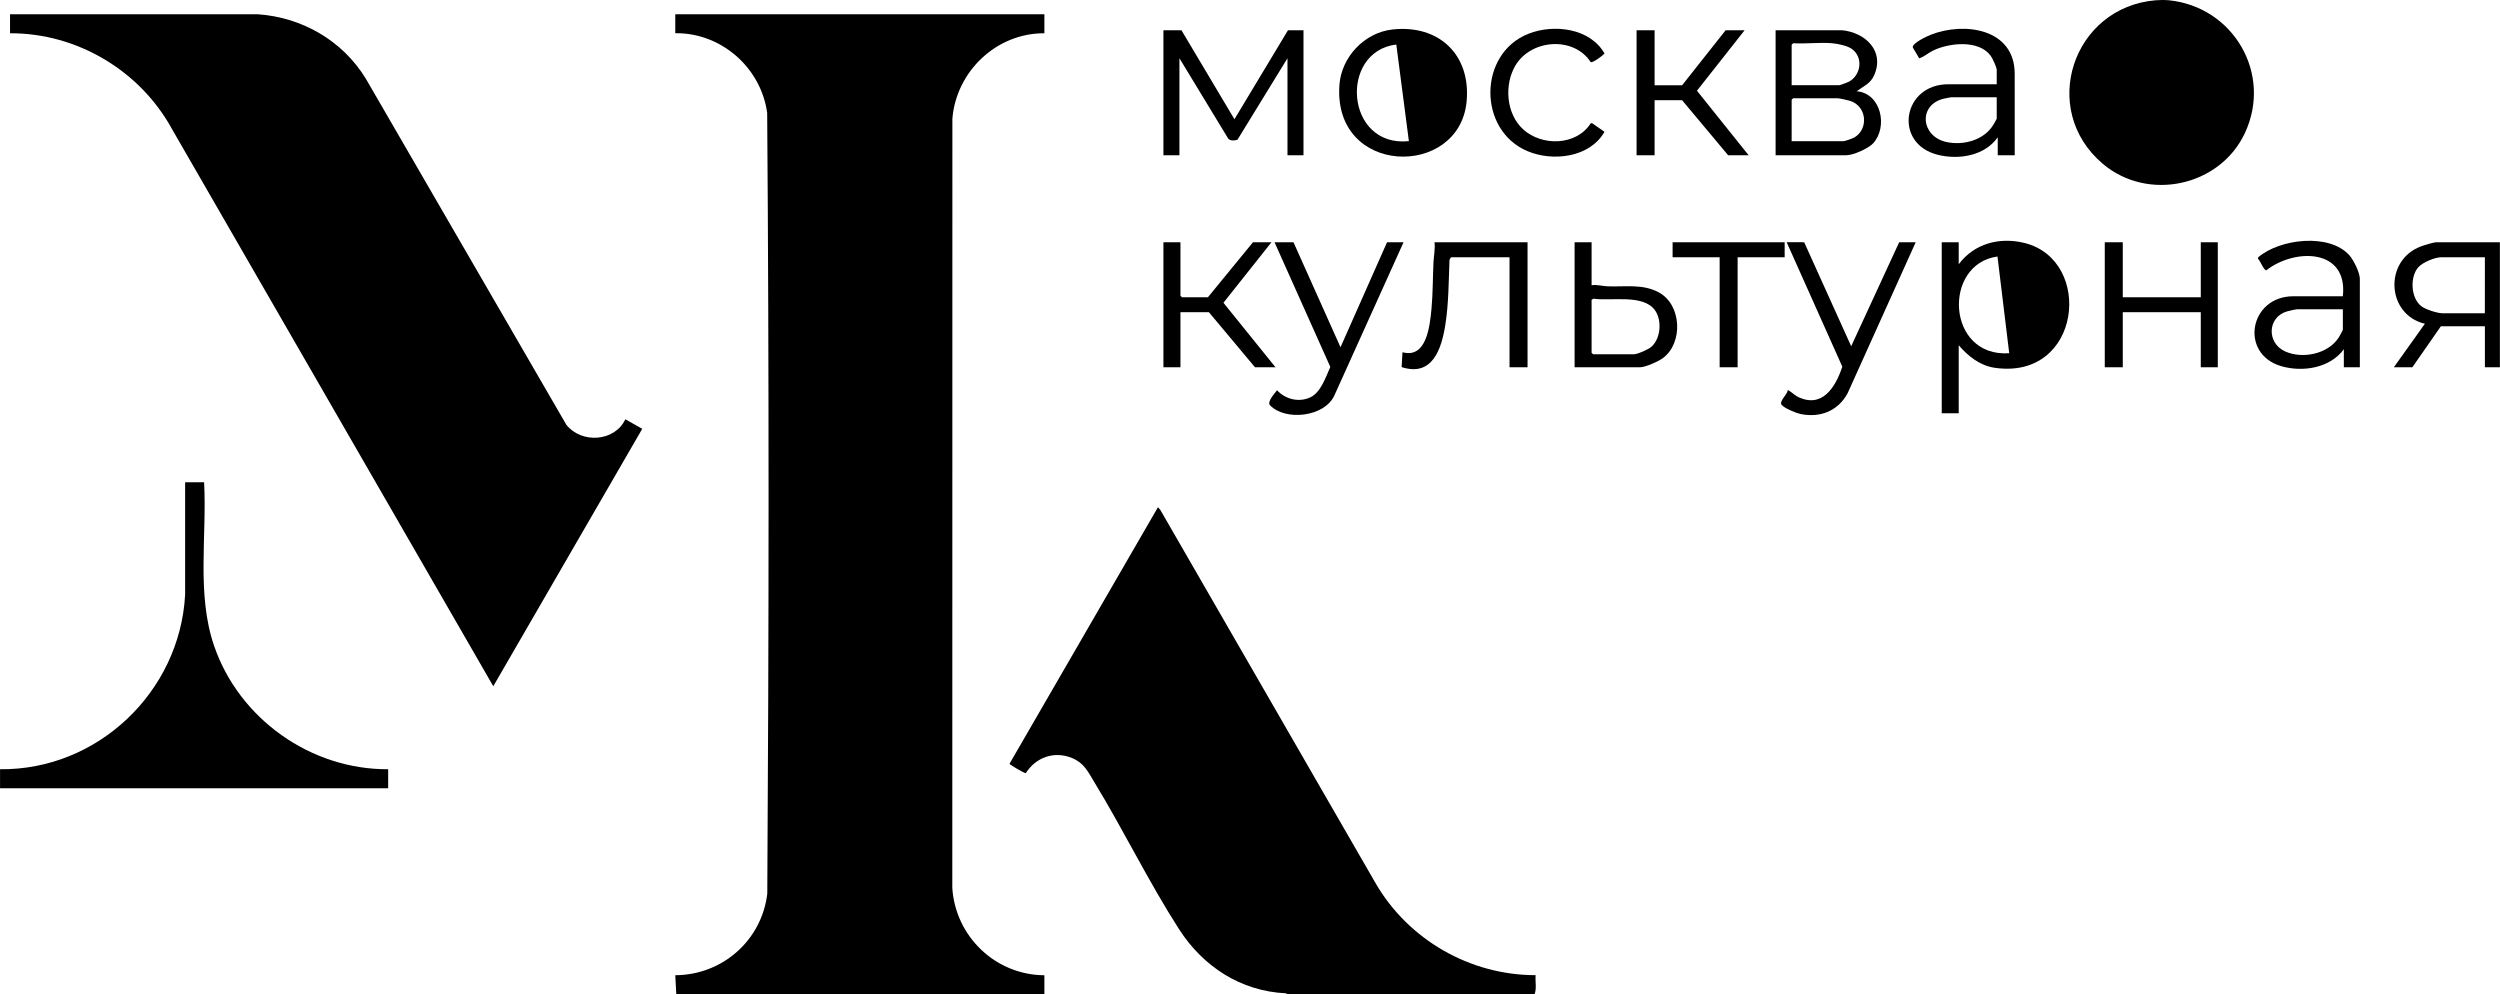 <?xml version="1.0" encoding="UTF-8"?> <svg xmlns="http://www.w3.org/2000/svg" viewBox="0 0 114.99 45.73" data-guides="{&quot;vertical&quot;:[],&quot;horizontal&quot;:[]}"><path fill="#000000" stroke="none" fill-opacity="1" stroke-width="1" stroke-opacity="1" class="cls-1" id="tSvg120d3f34fa6" title="Path 53" d="M31.106 45.73C31.091 45.439 31.075 45.148 31.06 44.856C33.224 44.848 35.036 43.254 35.292 41.107C35.367 29.141 35.377 17.157 35.287 5.189C35 3.11 33.169 1.499 31.06 1.528C31.06 1.237 31.06 0.946 31.06 0.655C36.719 0.655 42.379 0.655 48.038 0.655C48.038 0.947 48.038 1.238 48.038 1.53C45.833 1.519 43.981 3.282 43.806 5.463C43.805 17.253 43.803 29.044 43.802 40.835C43.941 43.072 45.789 44.846 48.038 44.858C48.038 45.149 48.038 45.441 48.038 45.732C42.394 45.732 36.75 45.732 31.106 45.732C31.106 45.732 31.106 45.731 31.106 45.73Z"></path><path fill="#000000" stroke="none" fill-opacity="1" stroke-width="1" stroke-opacity="1" class="cls-1" id="tSvgb8c318051a" title="Path 54" d="M59.219 45.73C59.194 45.717 59.17 45.702 59.146 45.688C57.065 45.589 55.338 44.458 54.23 42.737C52.843 40.58 51.671 38.168 50.329 35.966C50.038 35.489 49.866 35.097 49.311 34.867C48.484 34.528 47.651 34.832 47.182 35.561C47.123 35.575 46.438 35.173 46.434 35.129C48.71 31.196 50.986 27.263 53.261 23.33C53.297 23.371 53.333 23.411 53.369 23.452C56.672 29.18 59.975 34.909 63.279 40.637C64.786 43.227 67.619 44.856 70.632 44.854C70.609 45.14 70.685 45.457 70.587 45.729C66.799 45.729 63.01 45.729 59.219 45.73Z"></path><path fill="#000000" stroke="none" fill-opacity="1" stroke-width="1" stroke-opacity="1" class="cls-1" id="tSvg183ceec545e" title="Path 55" d="M0.002 35.382C4.494 35.429 8.273 31.823 8.515 27.358C8.515 25.633 8.515 23.908 8.515 22.182C8.515 22.182 9.388 22.182 9.388 22.182C9.521 24.656 9.033 27.33 9.847 29.703C10.998 33.061 14.288 35.402 17.854 35.382C17.854 35.674 17.854 35.965 17.854 36.257C11.903 36.257 5.952 36.257 0.002 36.257C0.002 35.965 0.002 35.674 0.002 35.382Z"></path><path fill="#000000" stroke="none" fill-opacity="1" stroke-width="1" stroke-opacity="1" class="cls-1" id="tSvg14d2a433679" title="Path 56" d="M99.755 0.012C102.718 0.309 104.532 3.383 103.259 6.114C102.113 8.576 98.796 9.293 96.718 7.533C93.767 5.034 95.337 0.328 99.157 0.012C99.321 -0.002 99.593 -0.005 99.755 0.012Z"></path><path fill="#000000" stroke="none" fill-opacity="1" stroke-width="1" stroke-opacity="1" class="cls-1" id="tSvg35ea23cdab" title="Path 57" d="M0.462 0.655C4.258 0.655 8.055 0.655 11.851 0.655C13.888 0.795 15.747 1.864 16.817 3.603C19.894 8.914 22.971 14.224 26.048 19.535C26.744 20.415 28.276 20.325 28.763 19.284C29.022 19.431 29.281 19.578 29.541 19.724C27.257 23.671 24.973 27.617 22.689 31.564C17.767 23.029 12.845 14.494 7.924 5.959C6.457 3.26 3.553 1.518 0.462 1.53C0.462 1.238 0.462 0.947 0.462 0.655Z"></path><path fill="#000000" stroke="none" fill-opacity="1" stroke-width="1" stroke-opacity="1" class="cls-1" id="tSvg15fa8985cdd" title="Path 58" d="M90.093 15.88C90.093 16.923 90.093 17.966 90.093 19.009C89.833 19.009 89.572 19.009 89.312 19.009C89.312 16.387 89.312 13.765 89.312 11.143C89.572 11.143 89.833 11.143 90.093 11.143C90.093 11.481 90.093 11.818 90.093 12.155C90.808 11.198 91.974 10.892 93.12 11.176C96.308 11.966 95.747 17.498 91.748 16.917C91.071 16.819 90.522 16.382 90.093 15.88ZM91.876 11.799C89.341 12.141 89.525 16.446 92.416 16.247Z"></path><path fill="#000000" stroke="none" fill-opacity="1" stroke-width="1" stroke-opacity="1" class="cls-1" id="tSvg3ab29e1450" title="Path 59" d="M54.342 1.391C55.154 2.756 55.967 4.12 56.779 5.485C57.6 4.12 58.421 2.756 59.242 1.391C59.48 1.391 59.717 1.391 59.955 1.391C59.955 3.308 59.955 5.224 59.955 7.141C59.709 7.141 59.464 7.141 59.219 7.141C59.219 5.654 59.219 4.166 59.219 2.679C58.452 3.929 57.685 5.179 56.918 6.428C56.774 6.469 56.572 6.494 56.482 6.358C55.738 5.131 54.993 3.905 54.249 2.679C54.249 4.166 54.249 5.654 54.249 7.141C54.003 7.141 53.758 7.141 53.513 7.141C53.513 5.224 53.513 3.308 53.513 1.391C53.789 1.391 54.065 1.391 54.342 1.391Z"></path><path fill="#000000" stroke="none" fill-opacity="1" stroke-width="1" stroke-opacity="1" class="cls-1" id="tSvg14b4b9b9de0" title="Path 60" d="M84.732 1.391C85.794 1.499 86.698 2.34 86.204 3.461C86.032 3.852 85.713 3.964 85.399 4.197C86.526 4.29 86.849 5.836 86.158 6.591C85.934 6.835 85.24 7.141 84.916 7.141C83.834 7.141 82.753 7.141 81.671 7.141C81.671 5.224 81.671 3.308 81.671 1.391C82.691 1.391 83.712 1.391 84.732 1.391ZM84.273 1.989C83.697 1.94 83.061 2.024 82.478 1.989C82.455 2.012 82.432 2.035 82.409 2.058C82.409 2.679 82.409 3.299 82.409 3.92C83.138 3.92 83.866 3.92 84.595 3.92C84.632 3.92 84.943 3.805 85.004 3.776C85.601 3.494 85.728 2.63 85.167 2.244C84.961 2.102 84.522 2.009 84.273 1.989ZM82.409 6.496C83.199 6.496 83.989 6.496 84.779 6.496C84.858 6.496 85.21 6.371 85.294 6.322C85.966 5.927 85.865 4.862 85.078 4.634C84.953 4.598 84.612 4.519 84.502 4.519C83.828 4.519 83.153 4.519 82.478 4.519C82.455 4.542 82.432 4.565 82.409 4.588C82.409 5.225 82.409 5.861 82.409 6.496Z"></path><path fill="#000000" stroke="none" fill-opacity="1" stroke-width="1" stroke-opacity="1" class="cls-1" id="tSvg19770239cc7" title="Path 61" d="M92.669 7.141C92.409 7.141 92.148 7.141 91.888 7.141C91.888 6.865 91.888 6.589 91.888 6.314C91.284 7.171 90.097 7.362 89.126 7.119C87.072 6.604 87.504 3.876 89.609 3.876C90.353 3.876 91.097 3.876 91.841 3.876C91.841 3.654 91.841 3.432 91.841 3.209C91.841 3.099 91.643 2.671 91.564 2.566C91.017 1.821 89.668 1.967 88.925 2.32C88.694 2.429 88.517 2.605 88.277 2.683C88.178 2.517 88.08 2.352 87.981 2.186C87.933 1.989 88.638 1.666 88.804 1.6C90.352 0.989 92.668 1.313 92.668 3.393C92.668 4.643 92.668 5.893 92.669 7.141ZM91.841 4.474C91.143 4.474 90.445 4.474 89.747 4.474C89.72 4.474 89.452 4.528 89.4 4.54C88.225 4.826 88.344 6.271 89.528 6.532C90.301 6.7 91.24 6.455 91.675 5.757C91.702 5.713 91.841 5.478 91.841 5.461C91.841 5.131 91.841 4.802 91.841 4.474Z"></path><path fill="#000000" stroke="none" fill-opacity="1" stroke-width="1" stroke-opacity="1" class="cls-1" id="tSvge71f7a08ed" title="Path 62" d="M108.543 16.892C108.298 16.892 108.053 16.892 107.807 16.892C107.807 16.616 107.807 16.34 107.807 16.064C107.171 16.93 105.923 17.13 104.934 16.844C102.993 16.284 103.459 13.627 105.484 13.627C106.243 13.627 107.003 13.627 107.762 13.627C108.005 11.412 105.543 11.414 104.242 12.433C104.12 12.433 103.96 11.986 103.855 11.895C103.86 11.874 103.865 11.853 103.871 11.832C104.863 10.983 107.139 10.711 108.061 11.741C108.255 11.957 108.543 12.54 108.543 12.823C108.543 14.18 108.543 15.537 108.543 16.892ZM107.762 14.224C107.064 14.224 106.366 14.224 105.668 14.224C105.596 14.224 105.267 14.302 105.175 14.329C104.289 14.601 104.254 15.781 105.108 16.164C105.908 16.524 107.08 16.286 107.571 15.526C107.6 15.48 107.762 15.187 107.762 15.165C107.762 14.85 107.762 14.536 107.762 14.221C107.762 14.222 107.762 14.223 107.762 14.224Z"></path><path fill="#000000" stroke="none" fill-opacity="1" stroke-width="1" stroke-opacity="1" class="cls-1" id="tSvgcebc7c7743" title="Path 63" d="M64.04 1.357C66.184 1.116 67.666 2.522 67.457 4.681C67.114 8.22 61.29 8.107 61.609 3.896C61.705 2.618 62.759 1.502 64.04 1.357ZM64.224 2.048C61.577 2.367 61.876 6.795 64.803 6.491Z"></path><path fill="#000000" stroke="none" fill-opacity="1" stroke-width="1" stroke-opacity="1" class="cls-1" id="tSvg1197a5cd5f9" title="Path 64" d="M114.985 11.142C114.985 13.059 114.985 14.975 114.985 16.892C114.755 16.892 114.525 16.892 114.295 16.892C114.295 16.263 114.295 15.635 114.295 15.006C113.62 15.006 112.945 15.006 112.271 15.006C111.834 15.635 111.396 16.263 110.959 16.892C110.675 16.892 110.392 16.892 110.108 16.892C110.584 16.225 111.059 15.558 111.535 14.891C109.766 14.473 109.642 11.984 111.339 11.338C111.486 11.282 111.931 11.143 112.065 11.143C113.039 11.143 114.013 11.143 114.985 11.142ZM114.295 11.832C113.627 11.832 112.96 11.832 112.293 11.832C112.001 11.832 111.435 12.065 111.234 12.291C110.836 12.741 110.885 13.711 111.373 14.086C111.563 14.233 112.107 14.408 112.338 14.408C112.99 14.408 113.641 14.408 114.293 14.408C114.293 13.55 114.293 12.691 114.295 11.832Z"></path><path fill="#000000" stroke="none" fill-opacity="1" stroke-width="1" stroke-opacity="1" class="cls-1" id="tSvg5c39eb102" title="Path 65" d="M59.495 11.142C60.216 12.752 60.937 14.362 61.658 15.972C62.372 14.362 63.085 12.752 63.799 11.142C64.052 11.142 64.305 11.142 64.558 11.142C63.497 13.492 62.436 15.843 61.374 18.193C60.92 19.186 59.106 19.373 58.415 18.639C58.268 18.484 58.626 18.102 58.738 17.95C59.126 18.367 59.737 18.519 60.264 18.279C60.752 18.056 60.984 17.334 61.189 16.877C60.333 14.965 59.478 13.053 58.623 11.142C58.914 11.142 59.206 11.142 59.495 11.142Z"></path><path fill="#000000" stroke="none" fill-opacity="1" stroke-width="1" stroke-opacity="1" class="cls-1" id="tSvg8125941b71" title="Path 66" d="M82.985 11.142C83.705 12.737 84.426 14.331 85.147 15.926C85.883 14.331 86.619 12.737 87.355 11.142C87.608 11.142 87.862 11.142 88.115 11.142C87.069 13.461 86.023 15.781 84.977 18.1C84.531 18.912 83.709 19.228 82.812 19.041C82.605 18.997 82.071 18.779 81.945 18.617C81.818 18.455 82.225 18.138 82.225 17.948C82.264 17.918 82.569 18.19 82.654 18.232C83.8 18.825 84.425 17.82 84.739 16.866C83.885 14.958 83.032 13.049 82.179 11.14C82.448 11.14 82.716 11.14 82.985 11.142Z"></path><path fill="#000000" stroke="none" fill-opacity="1" stroke-width="1" stroke-opacity="1" class="cls-1" id="tSvgca213063e1" title="Path 67" d="M97.639 11.142C97.639 11.985 97.639 12.829 97.639 13.672C98.835 13.672 100.031 13.672 101.227 13.672C101.227 12.829 101.227 11.985 101.227 11.142C101.488 11.142 101.749 11.142 102.01 11.142C102.01 13.059 102.01 14.975 102.01 16.892C101.749 16.892 101.488 16.892 101.227 16.892C101.227 16.048 101.227 15.205 101.227 14.361C100.031 14.361 98.835 14.361 97.639 14.361C97.639 15.205 97.639 16.048 97.639 16.892C97.363 16.892 97.087 16.892 96.811 16.892C96.811 14.975 96.811 13.059 96.811 11.142C97.087 11.142 97.363 11.142 97.639 11.142Z"></path><path fill="#000000" stroke="none" fill-opacity="1" stroke-width="1" stroke-opacity="1" class="cls-1" id="tSvgba249bd975" title="Path 68" d="M70.261 11.142C70.261 13.059 70.261 14.975 70.261 16.892C69.985 16.892 69.708 16.892 69.432 16.892C69.432 15.205 69.432 13.519 69.432 11.832C68.535 11.832 67.638 11.832 66.741 11.832C66.718 11.871 66.695 11.909 66.672 11.947C66.631 12.928 66.635 13.963 66.481 14.93C66.306 16.046 65.889 17.346 64.469 16.885C64.482 16.657 64.496 16.429 64.509 16.201C65.625 16.51 65.77 14.966 65.843 14.201C65.91 13.485 65.9 12.757 65.936 12.04C65.951 11.753 66.019 11.444 65.981 11.142C67.408 11.142 68.834 11.142 70.261 11.142Z"></path><path fill="#000000" stroke="none" fill-opacity="1" stroke-width="1" stroke-opacity="1" class="cls-1" id="tSvg683ac9bed0" title="Path 69" d="M76.105 1.391C76.105 2.235 76.105 3.078 76.105 3.922C76.527 3.922 76.948 3.922 77.37 3.922C78.037 3.078 78.704 2.235 79.372 1.391C79.663 1.391 79.955 1.391 80.246 1.391C79.515 2.318 78.784 3.246 78.053 4.173C78.846 5.162 79.638 6.152 80.43 7.141C80.116 7.141 79.801 7.141 79.487 7.141C78.781 6.297 78.075 5.454 77.37 4.61C76.948 4.61 76.527 4.61 76.105 4.61C76.105 5.454 76.105 6.297 76.105 7.141C75.829 7.141 75.553 7.141 75.276 7.141C75.276 5.224 75.276 3.308 75.276 1.391C75.553 1.391 75.829 1.391 76.105 1.391Z"></path><path fill="#000000" stroke="none" fill-opacity="1" stroke-width="1" stroke-opacity="1" class="cls-1" id="tSvg14cadc32eb6" title="Path 70" d="M54.296 11.142C54.296 11.962 54.296 12.783 54.296 13.603C54.319 13.626 54.342 13.649 54.365 13.672C54.764 13.672 55.162 13.672 55.56 13.672C56.251 12.829 56.941 11.985 57.632 11.142C57.915 11.142 58.199 11.142 58.483 11.142C57.746 12.07 57.009 12.998 56.273 13.926C57.071 14.914 57.869 15.903 58.667 16.892C58.352 16.892 58.038 16.892 57.723 16.892C57.017 16.048 56.312 15.205 55.606 14.361C55.169 14.361 54.733 14.361 54.296 14.361C54.296 15.205 54.296 16.048 54.296 16.892C54.035 16.892 53.774 16.892 53.513 16.892C53.513 14.975 53.513 13.059 53.513 11.142C53.774 11.142 54.035 11.142 54.296 11.142Z"></path><path fill="#000000" stroke="none" fill-opacity="1" stroke-width="1" stroke-opacity="1" class="cls-1" id="tSvg1413d2d8b9e" title="Path 71" d="M73.207 11.142C73.207 11.801 73.207 12.461 73.207 13.12C73.448 13.082 73.691 13.158 73.918 13.168C74.731 13.205 75.55 13.041 76.303 13.451C77.356 14.024 77.424 15.774 76.489 16.47C76.283 16.623 75.682 16.892 75.439 16.892C74.434 16.892 73.43 16.892 72.425 16.892C72.425 14.975 72.425 13.059 72.425 11.142C72.686 11.142 72.946 11.142 73.207 11.142ZM73.207 13.787C73.207 14.6 73.207 15.412 73.207 16.225C73.23 16.248 73.253 16.271 73.276 16.294C73.904 16.294 74.533 16.294 75.162 16.294C75.331 16.294 75.83 16.066 75.963 15.946C76.391 15.565 76.45 14.729 76.124 14.273C75.582 13.514 74.098 13.86 73.3 13.738C73.268 13.755 73.237 13.772 73.207 13.787Z"></path><path fill="#000000" stroke="none" fill-opacity="1" stroke-width="1" stroke-opacity="1" class="cls-1" id="tSvgabac159875" title="Path 72" d="M73.166 2.856C72.381 1.654 70.416 1.805 69.702 3.015C69.177 3.903 69.278 5.232 70.053 5.944C70.921 6.741 72.51 6.705 73.166 5.672C73.186 5.669 73.207 5.667 73.227 5.664C73.418 5.797 73.61 5.929 73.801 6.062C73.124 7.252 71.417 7.447 70.246 6.947C67.962 5.971 67.992 2.456 70.31 1.55C71.476 1.094 73.139 1.293 73.803 2.463C73.722 2.554 73.257 2.907 73.166 2.856Z"></path><path fill="#000000" stroke="none" fill-opacity="1" stroke-width="1" stroke-opacity="1" class="cls-1" id="tSvgfc9344c0f6" title="Path 73" d="M82.087 11.142C82.087 11.372 82.087 11.602 82.087 11.832C81.366 11.832 80.645 11.832 79.924 11.832C79.924 13.519 79.924 15.205 79.924 16.892C79.648 16.892 79.373 16.892 79.097 16.892C79.097 15.205 79.097 13.519 79.097 11.832C78.375 11.832 77.654 11.832 76.933 11.832C76.933 11.602 76.933 11.372 76.933 11.142C78.65 11.142 80.368 11.142 82.087 11.142Z"></path><defs></defs></svg> 
